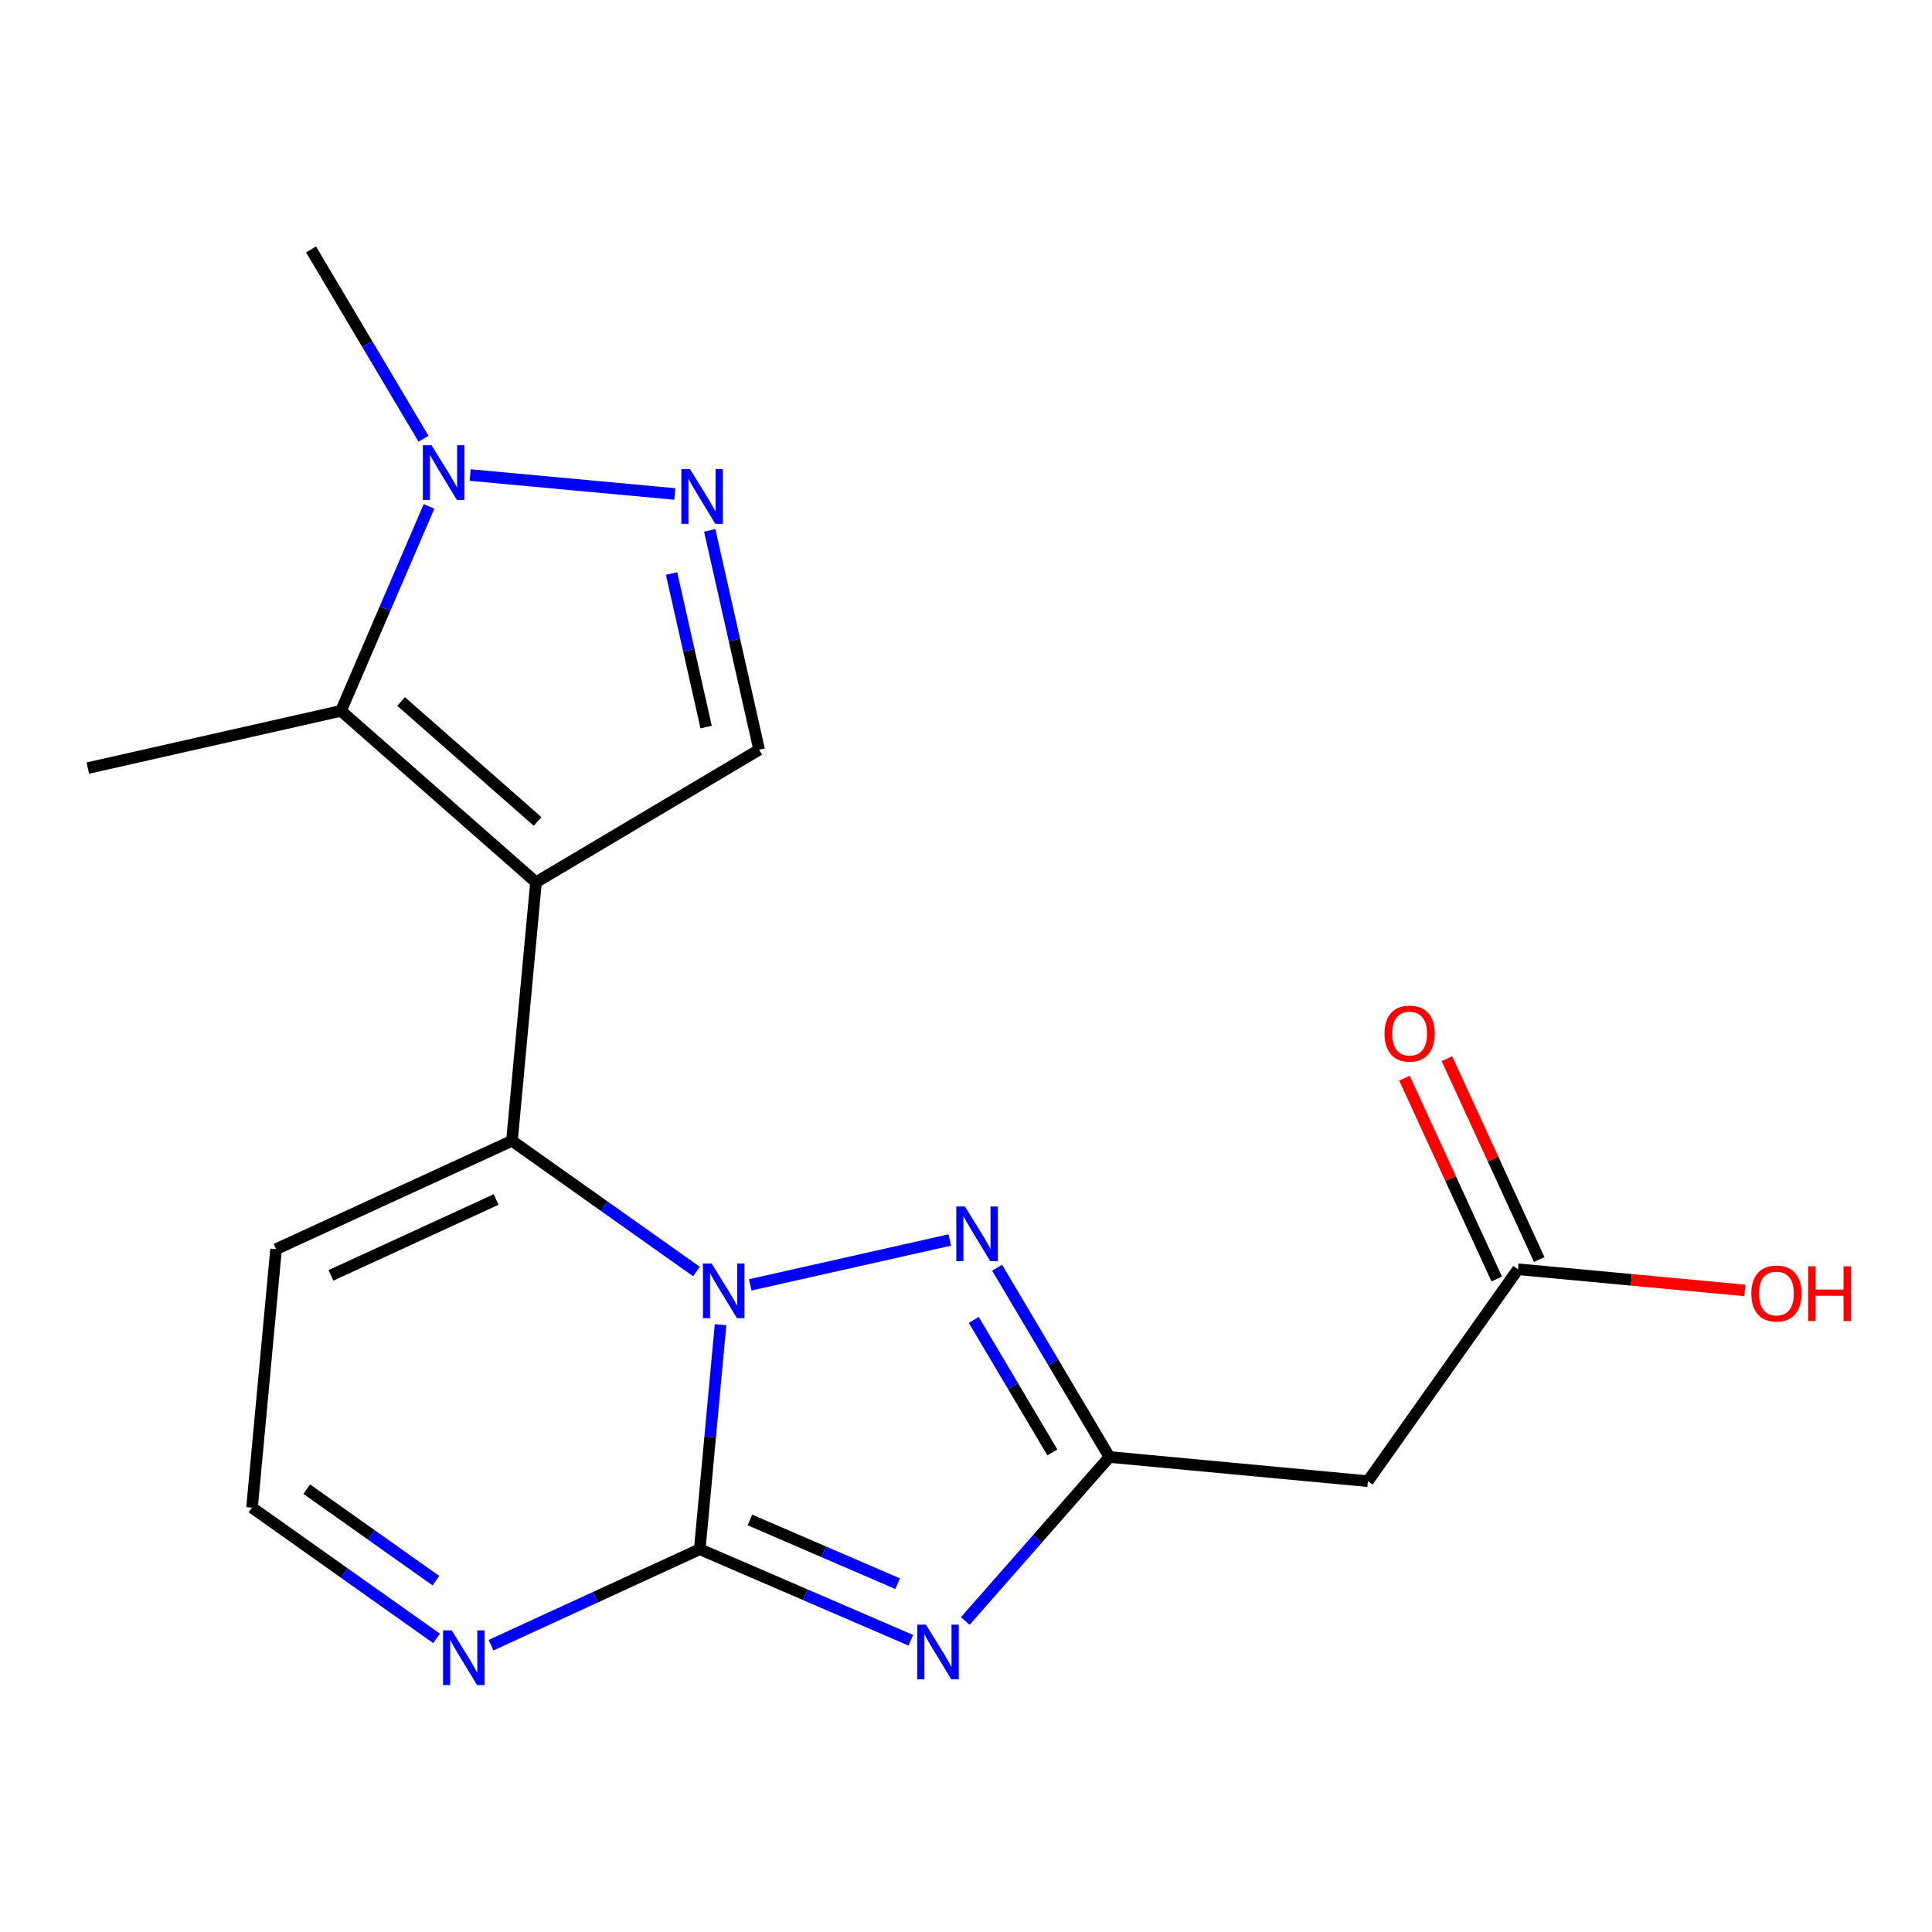 <?xml version='1.0' encoding='iso-8859-1'?>
<svg version='1.1' baseProfile='full'
              xmlns='http://www.w3.org/2000/svg'
                      xmlns:rdkit='http://www.rdkit.org/xml'
                      xmlns:xlink='http://www.w3.org/1999/xlink'
                  xml:space='preserve'
width='1000px' height='1000px' viewBox='0 0 1000 1000'>
<!-- END OF HEADER -->
<rect style='opacity:1.0;fill:#FFFFFF;stroke:none' width='1000' height='1000' x='0' y='0'> </rect>
<path class='bond-2' d='M 362.198,801.87 L 308.184,826.709' style='fill:none;fill-rule:evenodd;stroke:#000000;stroke-width:6px;stroke-linecap:butt;stroke-linejoin:miter;stroke-opacity:1' />
<path class='bond-2' d='M 308.184,826.709 L 254.17,851.547' style='fill:none;fill-rule:evenodd;stroke:#0000FF;stroke-width:6px;stroke-linecap:butt;stroke-linejoin:miter;stroke-opacity:1' />
<path class='bond-5' d='M 362.198,801.87 L 367.581,743.76' style='fill:none;fill-rule:evenodd;stroke:#000000;stroke-width:6px;stroke-linecap:butt;stroke-linejoin:miter;stroke-opacity:1' />
<path class='bond-5' d='M 367.581,743.76 L 372.963,685.65' style='fill:none;fill-rule:evenodd;stroke:#0000FF;stroke-width:6px;stroke-linecap:butt;stroke-linejoin:miter;stroke-opacity:1' />
<path class='bond-8' d='M 362.198,801.87 L 416.812,825.432' style='fill:none;fill-rule:evenodd;stroke:#000000;stroke-width:6px;stroke-linecap:butt;stroke-linejoin:miter;stroke-opacity:1' />
<path class='bond-8' d='M 416.812,825.432 L 471.426,848.993' style='fill:none;fill-rule:evenodd;stroke:#0000FF;stroke-width:6px;stroke-linecap:butt;stroke-linejoin:miter;stroke-opacity:1' />
<path class='bond-8' d='M 388.162,786.733 L 426.392,803.226' style='fill:none;fill-rule:evenodd;stroke:#000000;stroke-width:6px;stroke-linecap:butt;stroke-linejoin:miter;stroke-opacity:1' />
<path class='bond-8' d='M 426.392,803.226 L 464.622,819.719' style='fill:none;fill-rule:evenodd;stroke:#0000FF;stroke-width:6px;stroke-linecap:butt;stroke-linejoin:miter;stroke-opacity:1' />
<path class='bond-21' d='M 45.455,397.567 L 176.492,367.941' style='fill:none;fill-rule:evenodd;stroke:#000000;stroke-width:6px;stroke-linecap:butt;stroke-linejoin:miter;stroke-opacity:1' />
<path class='bond-19' d='M 160.987,129.097 L 190.097,178.09' style='fill:none;fill-rule:evenodd;stroke:#000000;stroke-width:6px;stroke-linecap:butt;stroke-linejoin:miter;stroke-opacity:1' />
<path class='bond-19' d='M 190.097,178.09 L 219.207,227.084' style='fill:none;fill-rule:evenodd;stroke:#0000FF;stroke-width:6px;stroke-linecap:butt;stroke-linejoin:miter;stroke-opacity:1' />
<path class='bond-3' d='M 130.448,780.346 L 178.209,814.193' style='fill:none;fill-rule:evenodd;stroke:#000000;stroke-width:6px;stroke-linecap:butt;stroke-linejoin:miter;stroke-opacity:1' />
<path class='bond-3' d='M 178.209,814.193 L 225.97,848.04' style='fill:none;fill-rule:evenodd;stroke:#0000FF;stroke-width:6px;stroke-linecap:butt;stroke-linejoin:miter;stroke-opacity:1' />
<path class='bond-3' d='M 158.759,770.769 L 192.192,794.461' style='fill:none;fill-rule:evenodd;stroke:#000000;stroke-width:6px;stroke-linecap:butt;stroke-linejoin:miter;stroke-opacity:1' />
<path class='bond-3' d='M 192.192,794.461 L 225.625,818.154' style='fill:none;fill-rule:evenodd;stroke:#0000FF;stroke-width:6px;stroke-linecap:butt;stroke-linejoin:miter;stroke-opacity:1' />
<path class='bond-4' d='M 130.448,780.346 L 142.889,646.568' style='fill:none;fill-rule:evenodd;stroke:#000000;stroke-width:6px;stroke-linecap:butt;stroke-linejoin:miter;stroke-opacity:1' />
<path class='bond-0' d='M 264.992,590.475 L 142.889,646.568' style='fill:none;fill-rule:evenodd;stroke:#000000;stroke-width:6px;stroke-linecap:butt;stroke-linejoin:miter;stroke-opacity:1' />
<path class='bond-0' d='M 256.772,620.865 L 171.3,660.13' style='fill:none;fill-rule:evenodd;stroke:#000000;stroke-width:6px;stroke-linecap:butt;stroke-linejoin:miter;stroke-opacity:1' />
<path class='bond-1' d='M 264.992,590.475 L 312.74,624.309' style='fill:none;fill-rule:evenodd;stroke:#000000;stroke-width:6px;stroke-linecap:butt;stroke-linejoin:miter;stroke-opacity:1' />
<path class='bond-1' d='M 312.74,624.309 L 360.488,658.143' style='fill:none;fill-rule:evenodd;stroke:#0000FF;stroke-width:6px;stroke-linecap:butt;stroke-linejoin:miter;stroke-opacity:1' />
<path class='bond-20' d='M 264.992,590.475 L 277.433,456.656' style='fill:none;fill-rule:evenodd;stroke:#000000;stroke-width:6px;stroke-linecap:butt;stroke-linejoin:miter;stroke-opacity:1' />
<path class='bond-16' d='M 176.492,367.941 L 199.281,315.031' style='fill:none;fill-rule:evenodd;stroke:#000000;stroke-width:6px;stroke-linecap:butt;stroke-linejoin:miter;stroke-opacity:1' />
<path class='bond-16' d='M 199.281,315.031 L 222.071,262.12' style='fill:none;fill-rule:evenodd;stroke:#0000FF;stroke-width:6px;stroke-linecap:butt;stroke-linejoin:miter;stroke-opacity:1' />
<path class='bond-17' d='M 176.492,367.941 L 277.433,456.656' style='fill:none;fill-rule:evenodd;stroke:#000000;stroke-width:6px;stroke-linecap:butt;stroke-linejoin:miter;stroke-opacity:1' />
<path class='bond-17' d='M 207.598,363.083 L 278.257,425.184' style='fill:none;fill-rule:evenodd;stroke:#000000;stroke-width:6px;stroke-linecap:butt;stroke-linejoin:miter;stroke-opacity:1' />
<path class='bond-7' d='M 574.225,754.134 L 545.167,705.146' style='fill:none;fill-rule:evenodd;stroke:#000000;stroke-width:6px;stroke-linecap:butt;stroke-linejoin:miter;stroke-opacity:1' />
<path class='bond-7' d='M 545.167,705.146 L 516.108,656.158' style='fill:none;fill-rule:evenodd;stroke:#0000FF;stroke-width:6px;stroke-linecap:butt;stroke-linejoin:miter;stroke-opacity:1' />
<path class='bond-7' d='M 544.708,751.776 L 524.367,717.484' style='fill:none;fill-rule:evenodd;stroke:#000000;stroke-width:6px;stroke-linecap:butt;stroke-linejoin:miter;stroke-opacity:1' />
<path class='bond-7' d='M 524.367,717.484 L 504.026,683.193' style='fill:none;fill-rule:evenodd;stroke:#0000FF;stroke-width:6px;stroke-linecap:butt;stroke-linejoin:miter;stroke-opacity:1' />
<path class='bond-9' d='M 574.225,754.134 L 536.924,796.582' style='fill:none;fill-rule:evenodd;stroke:#000000;stroke-width:6px;stroke-linecap:butt;stroke-linejoin:miter;stroke-opacity:1' />
<path class='bond-9' d='M 536.924,796.582 L 499.623,839.03' style='fill:none;fill-rule:evenodd;stroke:#0000FF;stroke-width:6px;stroke-linecap:butt;stroke-linejoin:miter;stroke-opacity:1' />
<path class='bond-13' d='M 574.225,754.134 L 708.017,766.656' style='fill:none;fill-rule:evenodd;stroke:#000000;stroke-width:6px;stroke-linecap:butt;stroke-linejoin:miter;stroke-opacity:1' />
<path class='bond-14' d='M 392.926,388.041 L 277.433,456.656' style='fill:none;fill-rule:evenodd;stroke:#000000;stroke-width:6px;stroke-linecap:butt;stroke-linejoin:miter;stroke-opacity:1' />
<path class='bond-15' d='M 392.926,388.041 L 380.139,331.275' style='fill:none;fill-rule:evenodd;stroke:#000000;stroke-width:6px;stroke-linecap:butt;stroke-linejoin:miter;stroke-opacity:1' />
<path class='bond-15' d='M 380.139,331.275 L 367.353,274.509' style='fill:none;fill-rule:evenodd;stroke:#0000FF;stroke-width:6px;stroke-linecap:butt;stroke-linejoin:miter;stroke-opacity:1' />
<path class='bond-15' d='M 365.497,376.325 L 356.547,336.589' style='fill:none;fill-rule:evenodd;stroke:#000000;stroke-width:6px;stroke-linecap:butt;stroke-linejoin:miter;stroke-opacity:1' />
<path class='bond-15' d='M 356.547,336.589 L 347.596,296.853' style='fill:none;fill-rule:evenodd;stroke:#0000FF;stroke-width:6px;stroke-linecap:butt;stroke-linejoin:miter;stroke-opacity:1' />
<path class='bond-11' d='M 708.017,766.656 L 785.701,656.968' style='fill:none;fill-rule:evenodd;stroke:#000000;stroke-width:6px;stroke-linecap:butt;stroke-linejoin:miter;stroke-opacity:1' />
<path class='bond-10' d='M 796.689,651.919 L 772.811,599.947' style='fill:none;fill-rule:evenodd;stroke:#000000;stroke-width:6px;stroke-linecap:butt;stroke-linejoin:miter;stroke-opacity:1' />
<path class='bond-10' d='M 772.811,599.947 L 748.933,547.975' style='fill:none;fill-rule:evenodd;stroke:#FF0000;stroke-width:6px;stroke-linecap:butt;stroke-linejoin:miter;stroke-opacity:1' />
<path class='bond-10' d='M 774.713,662.016 L 750.836,610.044' style='fill:none;fill-rule:evenodd;stroke:#000000;stroke-width:6px;stroke-linecap:butt;stroke-linejoin:miter;stroke-opacity:1' />
<path class='bond-10' d='M 750.836,610.044 L 726.958,558.072' style='fill:none;fill-rule:evenodd;stroke:#FF0000;stroke-width:6px;stroke-linecap:butt;stroke-linejoin:miter;stroke-opacity:1' />
<path class='bond-12' d='M 785.701,656.968 L 844.417,662.445' style='fill:none;fill-rule:evenodd;stroke:#000000;stroke-width:6px;stroke-linecap:butt;stroke-linejoin:miter;stroke-opacity:1' />
<path class='bond-12' d='M 844.417,662.445 L 903.134,667.923' style='fill:none;fill-rule:evenodd;stroke:#FF0000;stroke-width:6px;stroke-linecap:butt;stroke-linejoin:miter;stroke-opacity:1' />
<path class='bond-6' d='M 491.617,641.812 L 388.325,665.043' style='fill:none;fill-rule:evenodd;stroke:#0000FF;stroke-width:6px;stroke-linecap:butt;stroke-linejoin:miter;stroke-opacity:1' />
<path class='bond-18' d='M 349.308,255.685 L 243.361,245.875' style='fill:none;fill-rule:evenodd;stroke:#0000FF;stroke-width:6px;stroke-linecap:butt;stroke-linejoin:miter;stroke-opacity:1' />
<path  class='atom-12' d='M 906.493 669.529
Q 906.493 662.729, 909.853 658.929
Q 913.213 655.129, 919.493 655.129
Q 925.773 655.129, 929.133 658.929
Q 932.493 662.729, 932.493 669.529
Q 932.493 676.409, 929.093 680.329
Q 925.693 684.209, 919.493 684.209
Q 913.253 684.209, 909.853 680.329
Q 906.493 676.449, 906.493 669.529
M 919.493 681.009
Q 923.813 681.009, 926.133 678.129
Q 928.493 675.209, 928.493 669.529
Q 928.493 663.969, 926.133 661.169
Q 923.813 658.329, 919.493 658.329
Q 915.173 658.329, 912.813 661.129
Q 910.493 663.929, 910.493 669.529
Q 910.493 675.249, 912.813 678.129
Q 915.173 681.009, 919.493 681.009
' fill='#FF0000'/>
<path  class='atom-12' d='M 935.893 655.449
L 939.733 655.449
L 939.733 667.489
L 954.213 667.489
L 954.213 655.449
L 958.053 655.449
L 958.053 683.769
L 954.213 683.769
L 954.213 670.689
L 939.733 670.689
L 939.733 683.769
L 935.893 683.769
L 935.893 655.449
' fill='#FF0000'/>
<path  class='atom-13' d='M 716.621 534.985
Q 716.621 528.185, 719.981 524.385
Q 723.341 520.585, 729.621 520.585
Q 735.901 520.585, 739.261 524.385
Q 742.621 528.185, 742.621 534.985
Q 742.621 541.865, 739.221 545.785
Q 735.821 549.665, 729.621 549.665
Q 723.381 549.665, 719.981 545.785
Q 716.621 541.905, 716.621 534.985
M 729.621 546.465
Q 733.941 546.465, 736.261 543.585
Q 738.621 540.665, 738.621 534.985
Q 738.621 529.425, 736.261 526.625
Q 733.941 523.785, 729.621 523.785
Q 725.301 523.785, 722.941 526.585
Q 720.621 529.385, 720.621 534.985
Q 720.621 540.705, 722.941 543.585
Q 725.301 546.465, 729.621 546.465
' fill='#FF0000'/>
<path  class='atom-14' d='M 499.457 624.481
L 508.737 639.481
Q 509.657 640.961, 511.137 643.641
Q 512.617 646.321, 512.697 646.481
L 512.697 624.481
L 516.457 624.481
L 516.457 652.801
L 512.577 652.801
L 502.617 636.401
Q 501.457 634.481, 500.217 632.281
Q 499.017 630.081, 498.657 629.401
L 498.657 652.801
L 494.977 652.801
L 494.977 624.481
L 499.457 624.481
' fill='#0000FF'/>
<path  class='atom-15' d='M 479.264 840.915
L 488.544 855.915
Q 489.464 857.395, 490.944 860.075
Q 492.424 862.755, 492.504 862.915
L 492.504 840.915
L 496.264 840.915
L 496.264 869.235
L 492.384 869.235
L 482.424 852.835
Q 481.264 850.915, 480.024 848.715
Q 478.824 846.515, 478.464 845.835
L 478.464 869.235
L 474.784 869.235
L 474.784 840.915
L 479.264 840.915
' fill='#0000FF'/>
<path  class='atom-16' d='M 357.148 242.83
L 366.428 257.83
Q 367.348 259.31, 368.828 261.99
Q 370.308 264.67, 370.388 264.83
L 370.388 242.83
L 374.148 242.83
L 374.148 271.15
L 370.268 271.15
L 360.308 254.75
Q 359.148 252.83, 357.908 250.63
Q 356.708 248.43, 356.348 247.75
L 356.348 271.15
L 352.668 271.15
L 352.668 242.83
L 357.148 242.83
' fill='#0000FF'/>
<path  class='atom-17' d='M 223.356 230.443
L 232.636 245.443
Q 233.556 246.923, 235.036 249.603
Q 236.516 252.283, 236.596 252.443
L 236.596 230.443
L 240.356 230.443
L 240.356 258.763
L 236.476 258.763
L 226.516 242.363
Q 225.356 240.443, 224.116 238.243
Q 222.916 236.043, 222.556 235.363
L 222.556 258.763
L 218.876 258.763
L 218.876 230.443
L 223.356 230.443
' fill='#0000FF'/>
<path  class='atom-18' d='M 368.326 653.972
L 377.606 668.972
Q 378.526 670.452, 380.006 673.132
Q 381.486 675.812, 381.566 675.972
L 381.566 653.972
L 385.326 653.972
L 385.326 682.292
L 381.446 682.292
L 371.486 665.892
Q 370.326 663.972, 369.086 661.772
Q 367.886 659.572, 367.526 658.892
L 367.526 682.292
L 363.846 682.292
L 363.846 653.972
L 368.326 653.972
' fill='#0000FF'/>
<path  class='atom-19' d='M 233.809 843.871
L 243.089 858.871
Q 244.009 860.351, 245.489 863.031
Q 246.969 865.711, 247.049 865.871
L 247.049 843.871
L 250.809 843.871
L 250.809 872.191
L 246.929 872.191
L 236.969 855.791
Q 235.809 853.871, 234.569 851.671
Q 233.369 849.471, 233.009 848.791
L 233.009 872.191
L 229.329 872.191
L 229.329 843.871
L 233.809 843.871
' fill='#0000FF'/>
</svg>
